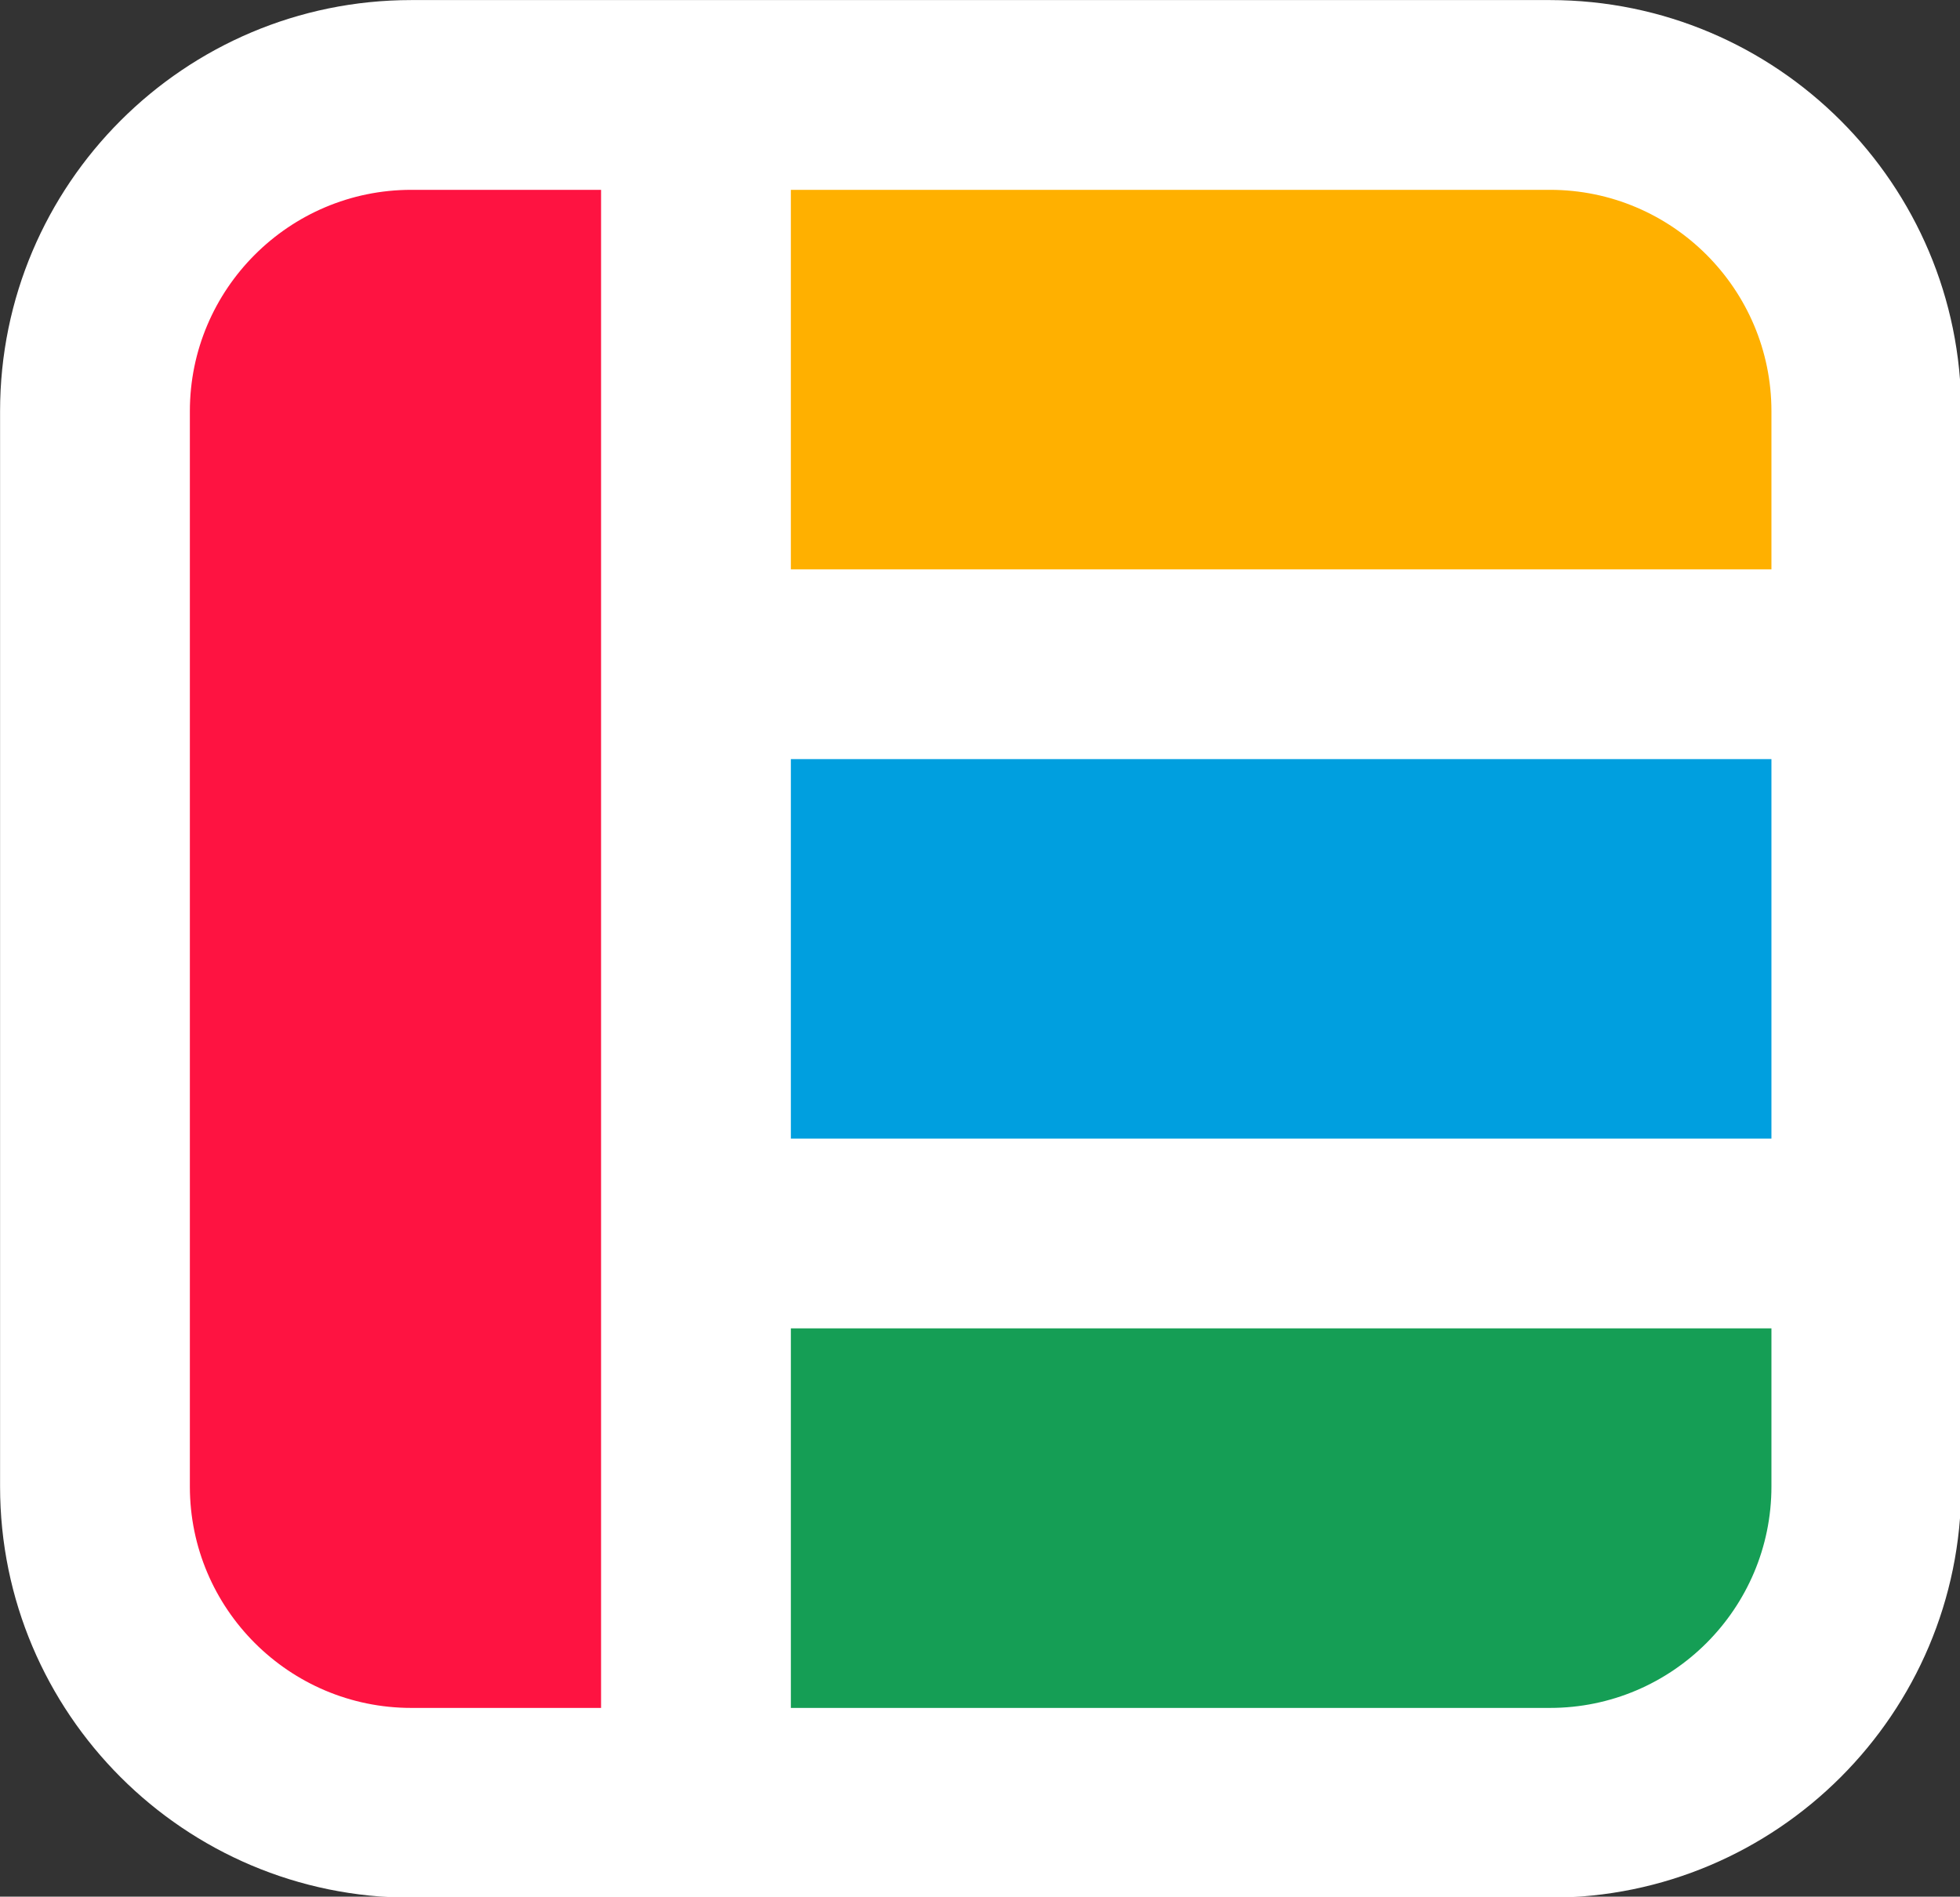 <svg xmlns="http://www.w3.org/2000/svg" xmlns:svgjs="http://svgjs.com/svgjs" version="1.1" xlink="http://www.w3.org/1999/xlink" preserveAspectRatio="xMidYMid meet" overflow="visible" viewBox="0 0 68.37 66.17"><rect x="0" y="0" width="68.37" height="66.17" fill="#333333" stroke="none"/><defs id="SvgjsDefs309662"/><g id="SvgjsG309663" transform="scale(0.643)" opacity="1"><g id="SvgjsG309664" class="qGZExF_h5" transform="translate(40.471, 7.138) scale(1)" light-content="false" fill="#ffb000"><path d="M0 0 h 58.764 v 29.362 h -58.764 Z"/></g><g id="SvgjsG309665" class="76yL-jk35" transform="translate(7.86, 7.138) scale(1)" light-content="false" fill="#fe1341"><path d="M0 0 h 27.14 v 88.698 h -27.14 Z"/></g><g id="SvgjsG309666" class="Ll9YUHfoy" transform="translate(40.471, 35.328) scale(1)" light-content="false" fill="#009fdf"><path d="M0 0 h 58.764 v 29.362 h -58.764 Z"/></g><g id="SvgjsG309667" class="u295WDqJl" transform="translate(40.471, 64.69) scale(1)" light-content="false" fill="#159e55"><path d="M0 0 h 58.764 v 31.146 h -58.764 Z"/></g><g id="SvgjsG309668" class="jiiFGNXPS" transform="translate(-32.6, -34.316) scale(1.716)" light-content="false" non-strokable="false" fill="#4a4a4a" style="&#10;    fill: #ffffff;&#10;"><path d="M32 80h36c7.172 0 13-5.828 13-13V33c0-7.172-5.828-13-13-13H32c-7.172 0-13 5.828-13 13v34c0 7.172 5.828 13 13 13zm12-54h24c3.86 0 7 3.14 7 7v5H44zm0 18h31v12H44zm0 18h31v5c0 3.86-3.14 7-7 7H44zM25 33c0-3.86 3.14-7 7-7h6v48h-6c-3.86 0-7-3.14-7-7z"/></g></g></svg>